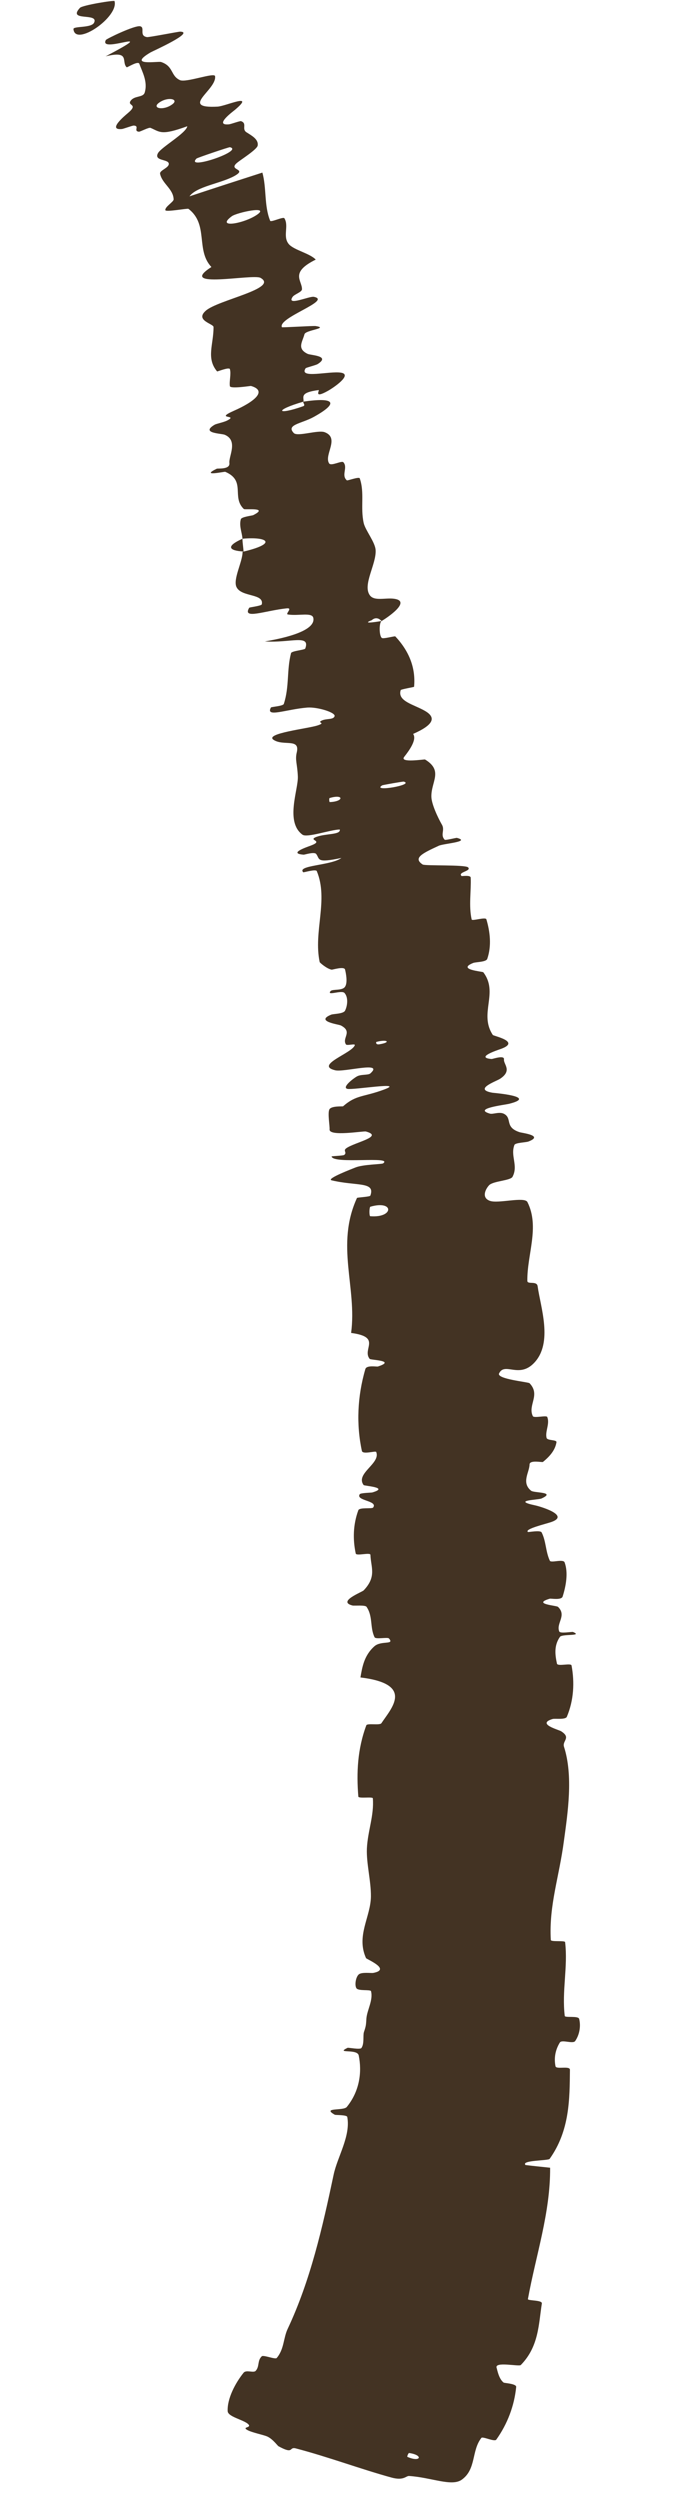 <?xml version="1.0" encoding="utf-8"?>
<svg xmlns="http://www.w3.org/2000/svg" fill="none" height="100%" overflow="visible" preserveAspectRatio="none" style="display: block;" viewBox="0 0 7 26" width="100%">
<path d="M2.368 25.077C2.362 24.947 2.447 24.785 2.533 24.678C2.56 24.643 2.636 24.682 2.659 24.658C2.702 24.611 2.674 24.552 2.723 24.506C2.74 24.49 2.863 24.541 2.878 24.524C2.957 24.431 2.946 24.317 2.993 24.219C3.229 23.717 3.354 23.167 3.47 22.618C3.509 22.432 3.649 22.215 3.612 22.017C3.607 21.994 3.492 21.999 3.482 21.994C3.343 21.915 3.573 21.956 3.607 21.913C3.742 21.747 3.766 21.547 3.731 21.377C3.716 21.304 3.483 21.363 3.615 21.298C3.624 21.294 3.745 21.319 3.759 21.3C3.791 21.256 3.774 21.17 3.785 21.135C3.808 21.068 3.807 21.057 3.811 20.993C3.818 20.905 3.883 20.802 3.859 20.709C3.853 20.689 3.727 20.71 3.707 20.678C3.687 20.646 3.7 20.563 3.731 20.535C3.761 20.508 3.859 20.523 3.882 20.519C4.074 20.483 3.813 20.377 3.807 20.365C3.702 20.132 3.856 19.937 3.858 19.723C3.859 19.559 3.81 19.383 3.816 19.226C3.825 19.04 3.892 18.884 3.878 18.703C3.876 18.684 3.729 18.708 3.727 18.685C3.707 18.437 3.718 18.192 3.81 17.944C3.82 17.919 3.95 17.947 3.967 17.922C4.069 17.768 4.316 17.515 3.749 17.446C3.767 17.343 3.785 17.219 3.894 17.122C3.965 17.059 4.108 17.111 4.045 17.04C4.03 17.025 3.908 17.052 3.896 17.028C3.846 16.926 3.881 16.811 3.812 16.711C3.797 16.691 3.687 16.702 3.667 16.698C3.503 16.657 3.765 16.559 3.783 16.54C3.92 16.396 3.857 16.299 3.853 16.171C3.852 16.142 3.706 16.186 3.7 16.157C3.669 16.011 3.672 15.857 3.727 15.707C3.74 15.674 3.868 15.695 3.881 15.679C3.935 15.606 3.695 15.609 3.742 15.54C3.752 15.526 3.86 15.525 3.872 15.522C4.055 15.469 3.789 15.455 3.782 15.445C3.693 15.324 3.962 15.221 3.913 15.101C3.907 15.086 3.773 15.131 3.764 15.09C3.705 14.816 3.717 14.523 3.8 14.239C3.813 14.195 3.918 14.216 3.931 14.212C4.124 14.149 3.857 14.146 3.845 14.133C3.763 14.031 3.975 13.906 3.652 13.863C3.715 13.39 3.488 12.951 3.713 12.459C3.716 12.453 3.847 12.448 3.852 12.435C3.907 12.286 3.709 12.338 3.45 12.276C3.385 12.261 3.674 12.152 3.695 12.143C3.773 12.11 3.969 12.109 3.984 12.1C4.098 12.02 3.461 12.112 3.449 12.027C3.45 12.024 3.569 12.02 3.58 12.012C3.614 11.985 3.564 11.969 3.602 11.942C3.689 11.88 3.997 11.821 3.806 11.768C3.781 11.761 3.421 11.824 3.428 11.746C3.431 11.714 3.407 11.581 3.425 11.54C3.443 11.499 3.564 11.509 3.568 11.506C3.709 11.383 3.778 11.413 3.999 11.33C4.219 11.247 3.679 11.337 3.615 11.325C3.552 11.312 3.669 11.22 3.711 11.196C3.752 11.171 3.83 11.184 3.852 11.164C4 11.032 3.576 11.155 3.485 11.131C3.27 11.078 3.662 10.954 3.69 10.871C3.698 10.849 3.609 10.879 3.598 10.862C3.554 10.794 3.673 10.731 3.545 10.665C3.525 10.654 3.273 10.623 3.444 10.553C3.468 10.543 3.571 10.546 3.589 10.511C3.615 10.459 3.624 10.372 3.583 10.327C3.553 10.294 3.394 10.362 3.438 10.308C3.458 10.284 3.56 10.307 3.589 10.262C3.618 10.219 3.598 10.121 3.589 10.084C3.58 10.047 3.458 10.087 3.449 10.085C3.398 10.075 3.326 10.012 3.325 10.006C3.258 9.688 3.419 9.36 3.295 9.06C3.285 9.036 3.157 9.076 3.154 9.072C3.084 8.998 3.445 9.003 3.551 8.923C3.286 8.979 3.329 8.936 3.289 8.882C3.269 8.856 3.169 8.89 3.158 8.889C2.994 8.876 3.191 8.81 3.231 8.795C3.378 8.74 3.193 8.742 3.291 8.704C3.389 8.667 3.546 8.684 3.534 8.627C3.436 8.629 3.194 8.716 3.146 8.681C2.964 8.548 3.103 8.213 3.098 8.077C3.093 7.944 3.067 7.906 3.087 7.824C3.122 7.675 2.948 7.762 2.846 7.695C2.745 7.628 3.207 7.577 3.302 7.545C3.397 7.514 3.294 7.521 3.344 7.495C3.395 7.47 3.467 7.488 3.48 7.449C3.493 7.41 3.301 7.351 3.196 7.359C2.975 7.377 2.758 7.467 2.818 7.358C2.822 7.351 2.945 7.344 2.952 7.321C3.011 7.14 2.981 6.971 3.027 6.793C3.033 6.769 3.17 6.76 3.175 6.745C3.231 6.593 3.018 6.689 2.755 6.671C3.088 6.615 3.28 6.531 3.259 6.427C3.247 6.365 3.106 6.408 2.995 6.391C2.962 6.386 3.051 6.32 2.982 6.327C2.755 6.351 2.517 6.447 2.592 6.321C2.595 6.315 2.72 6.302 2.723 6.285C2.748 6.171 2.514 6.212 2.461 6.108C2.419 6.028 2.524 5.842 2.523 5.739C2.892 5.653 2.785 5.579 2.522 5.603C2.517 5.536 2.485 5.47 2.505 5.4C2.512 5.375 2.622 5.363 2.633 5.358C2.803 5.272 2.55 5.305 2.536 5.294C2.405 5.168 2.562 5.001 2.343 4.907C2.335 4.903 2.078 4.961 2.254 4.875C2.266 4.869 2.394 4.886 2.386 4.816C2.377 4.747 2.48 4.583 2.338 4.522C2.303 4.507 2.082 4.507 2.231 4.418C2.251 4.406 2.325 4.393 2.364 4.373C2.485 4.31 2.224 4.365 2.433 4.272C2.642 4.18 2.787 4.065 2.61 4.014C2.605 4.013 2.396 4.047 2.391 4.016C2.383 3.967 2.406 3.888 2.391 3.839C2.383 3.815 2.261 3.866 2.258 3.863C2.142 3.725 2.222 3.582 2.221 3.401C2.221 3.367 2.024 3.333 2.141 3.231C2.268 3.119 2.904 3 2.71 2.89C2.632 2.845 1.83 3.013 2.199 2.777C2.033 2.602 2.173 2.335 1.96 2.172C1.95 2.165 1.724 2.208 1.72 2.186C1.713 2.151 1.808 2.099 1.806 2.073C1.802 1.964 1.687 1.911 1.665 1.808C1.657 1.77 1.765 1.745 1.755 1.699C1.745 1.654 1.599 1.675 1.643 1.593C1.677 1.531 1.938 1.384 1.948 1.313C1.674 1.413 1.665 1.372 1.566 1.33C1.547 1.322 1.458 1.372 1.444 1.37C1.385 1.363 1.455 1.31 1.392 1.306C1.377 1.305 1.284 1.341 1.267 1.342C1.115 1.356 1.296 1.205 1.328 1.178C1.448 1.078 1.319 1.104 1.359 1.048C1.399 0.992 1.488 1.017 1.505 0.963C1.539 0.85 1.48 0.749 1.449 0.663C1.436 0.63 1.323 0.704 1.318 0.7C1.258 0.645 1.36 0.522 1.099 0.586C1.707 0.265 1.019 0.569 1.101 0.416C1.108 0.403 1.4 0.262 1.457 0.273C1.514 0.285 1.442 0.372 1.529 0.386C1.549 0.389 1.854 0.329 1.874 0.329C2.032 0.334 1.59 0.531 1.566 0.545C1.317 0.692 1.647 0.634 1.676 0.645C1.807 0.689 1.773 0.788 1.871 0.833C1.934 0.863 2.231 0.75 2.237 0.792C2.258 0.934 1.859 1.13 2.262 1.109C2.348 1.105 2.664 0.957 2.442 1.144C2.428 1.156 2.219 1.309 2.382 1.293C2.402 1.291 2.497 1.256 2.507 1.26C2.575 1.284 2.51 1.341 2.564 1.376C2.617 1.41 2.692 1.449 2.68 1.515C2.672 1.555 2.509 1.658 2.471 1.689C2.36 1.776 2.582 1.75 2.439 1.83C2.296 1.909 2.046 1.938 1.971 2.042C2.221 1.959 2.477 1.876 2.729 1.795C2.774 1.955 2.746 2.139 2.81 2.296C2.818 2.315 2.946 2.251 2.958 2.27C3.008 2.351 2.937 2.459 3.004 2.539C3.057 2.601 3.224 2.635 3.284 2.7C3.011 2.835 3.143 2.917 3.141 3.008C3.141 3.038 3.063 3.06 3.044 3.087C2.974 3.189 3.218 3.078 3.264 3.087C3.461 3.125 2.887 3.303 2.932 3.403C2.934 3.408 3.262 3.387 3.284 3.391C3.426 3.414 3.179 3.432 3.167 3.476C3.146 3.556 3.086 3.625 3.199 3.68C3.232 3.696 3.441 3.699 3.305 3.786C3.287 3.798 3.184 3.823 3.179 3.83C3.104 3.944 3.425 3.856 3.547 3.876C3.67 3.896 3.469 4.033 3.409 4.066C3.255 4.152 3.33 4.054 3.313 4.057C3.113 4.083 3.162 4.13 3.157 4.177C2.844 4.268 2.879 4.322 3.153 4.225C3.183 4.214 3.145 4.189 3.157 4.177C3.476 4.13 3.534 4.186 3.264 4.336C3.138 4.406 2.971 4.416 3.056 4.504C3.095 4.544 3.307 4.469 3.377 4.495C3.538 4.556 3.367 4.731 3.423 4.819C3.444 4.852 3.554 4.787 3.572 4.808C3.621 4.864 3.546 4.943 3.608 4.996C3.614 5.001 3.735 4.955 3.742 4.975C3.794 5.125 3.747 5.278 3.783 5.44C3.801 5.517 3.902 5.638 3.907 5.721C3.916 5.865 3.772 6.078 3.844 6.187C3.889 6.258 4.011 6.213 4.104 6.228C4.285 6.256 4.012 6.434 3.969 6.459C3.968 6.46 3.924 6.4 3.867 6.45C3.737 6.5 3.969 6.458 3.969 6.459C3.942 6.475 3.942 6.614 3.972 6.635C3.988 6.647 4.105 6.613 4.112 6.619C4.257 6.774 4.325 6.948 4.307 7.143C4.305 7.146 4.17 7.169 4.168 7.177C4.13 7.294 4.307 7.327 4.421 7.394C4.536 7.461 4.517 7.536 4.297 7.633C4.339 7.692 4.256 7.806 4.204 7.872C4.153 7.938 4.415 7.895 4.421 7.899C4.615 8.017 4.482 8.131 4.487 8.288C4.489 8.363 4.553 8.501 4.596 8.576C4.631 8.634 4.576 8.683 4.626 8.734C4.632 8.741 4.747 8.712 4.752 8.714C4.903 8.754 4.613 8.773 4.564 8.796C4.388 8.877 4.295 8.924 4.396 8.991C4.419 9.007 4.839 8.991 4.869 9.021C4.907 9.061 4.757 9.069 4.801 9.111C4.805 9.114 4.895 9.098 4.896 9.128C4.902 9.266 4.874 9.423 4.906 9.563C4.91 9.582 5.05 9.534 5.059 9.561C5.097 9.69 5.115 9.836 5.068 9.973C5.055 10.007 4.951 10.004 4.922 10.015C4.747 10.085 5.02 10.103 5.027 10.112C5.19 10.326 4.978 10.541 5.126 10.764C5.135 10.776 5.433 10.835 5.196 10.914C5.18 10.92 4.938 10.999 5.113 11.014C5.124 11.015 5.249 10.969 5.242 11.019C5.236 11.069 5.332 11.134 5.201 11.22C5.159 11.247 4.918 11.33 5.124 11.365C5.139 11.367 5.599 11.404 5.295 11.48C5.245 11.492 4.917 11.53 5.095 11.582C5.129 11.592 5.199 11.556 5.249 11.588C5.327 11.636 5.249 11.724 5.404 11.775C5.431 11.784 5.66 11.809 5.497 11.872C5.472 11.882 5.361 11.884 5.351 11.907C5.306 12.021 5.393 12.122 5.331 12.239C5.309 12.28 5.13 12.282 5.087 12.327C5.045 12.373 5.009 12.458 5.095 12.489C5.18 12.521 5.456 12.442 5.486 12.502C5.616 12.761 5.481 13.049 5.485 13.322C5.486 13.362 5.584 13.318 5.592 13.377C5.622 13.594 5.754 13.964 5.557 14.173C5.399 14.341 5.25 14.162 5.191 14.284C5.163 14.343 5.496 14.373 5.508 14.386C5.625 14.508 5.487 14.613 5.542 14.728C5.553 14.752 5.684 14.717 5.692 14.737C5.721 14.807 5.668 14.887 5.685 14.954C5.692 14.985 5.793 14.971 5.788 15C5.776 15.069 5.737 15.132 5.647 15.205C5.639 15.211 5.509 15.181 5.508 15.231C5.507 15.312 5.42 15.419 5.524 15.504C5.555 15.529 5.788 15.514 5.632 15.585C5.599 15.6 5.318 15.603 5.565 15.656C5.606 15.664 5.939 15.759 5.733 15.83C5.679 15.849 5.452 15.902 5.491 15.933C5.497 15.937 5.62 15.911 5.634 15.938C5.681 16.032 5.674 16.135 5.719 16.232C5.732 16.258 5.859 16.21 5.873 16.25C5.912 16.357 5.887 16.495 5.852 16.605C5.838 16.645 5.73 16.623 5.718 16.627C5.531 16.683 5.788 16.697 5.804 16.712C5.898 16.803 5.782 16.882 5.817 16.968C5.827 16.992 5.948 16.969 5.96 16.973C6.068 17.019 5.847 16.991 5.824 17.024C5.76 17.116 5.774 17.213 5.793 17.302C5.8 17.335 5.941 17.292 5.945 17.322C5.977 17.496 5.969 17.682 5.896 17.855C5.882 17.888 5.772 17.871 5.748 17.878C5.575 17.93 5.814 17.99 5.837 18.006C5.943 18.074 5.847 18.104 5.866 18.166C5.964 18.47 5.905 18.856 5.866 19.142C5.816 19.525 5.709 19.813 5.729 20.176C5.73 20.199 5.875 20.179 5.878 20.199C5.908 20.459 5.843 20.707 5.874 20.966C5.876 20.988 6.015 20.962 6.024 20.997C6.042 21.069 6.03 21.158 5.983 21.227C5.96 21.261 5.844 21.209 5.823 21.243C5.775 21.321 5.761 21.407 5.778 21.49C5.786 21.526 5.929 21.481 5.928 21.527C5.925 21.833 5.926 22.159 5.717 22.453C5.702 22.473 5.416 22.466 5.466 22.517C5.545 22.527 5.638 22.536 5.722 22.545C5.725 23.015 5.574 23.454 5.491 23.911C5.487 23.93 5.642 23.919 5.636 23.957C5.602 24.17 5.606 24.404 5.417 24.597C5.398 24.616 5.138 24.556 5.166 24.628C5.171 24.641 5.187 24.741 5.239 24.78C5.247 24.785 5.372 24.791 5.369 24.825C5.35 25.019 5.279 25.209 5.162 25.373C5.143 25.399 5.021 25.337 5.007 25.355C4.902 25.488 4.956 25.682 4.801 25.791C4.696 25.863 4.485 25.766 4.255 25.751C4.222 25.749 4.201 25.802 4.074 25.768C3.756 25.681 3.416 25.553 3.076 25.464C3.002 25.445 3.062 25.532 2.897 25.442C2.886 25.436 2.842 25.372 2.785 25.343C2.746 25.323 2.614 25.3 2.566 25.269C2.518 25.238 2.63 25.252 2.576 25.207C2.52 25.163 2.371 25.134 2.368 25.077ZM3.975 8.168C3.859 8.241 4.319 8.162 4.199 8.129C4.193 8.127 3.98 8.164 3.975 8.168ZM2.411 2.249C2.237 2.378 2.539 2.327 2.675 2.232C2.811 2.136 2.464 2.21 2.411 2.249ZM2.044 1.649C1.918 1.778 2.546 1.567 2.391 1.531C2.382 1.529 2.051 1.641 2.044 1.649ZM4.255 25.512C4.248 25.511 4.232 25.55 4.237 25.552C4.375 25.613 4.408 25.534 4.255 25.512ZM1.652 1.07C1.577 1.126 1.699 1.154 1.792 1.085C1.867 1.03 1.744 1.001 1.652 1.07ZM3.916 10.836C3.909 10.838 3.907 10.868 3.946 10.861C4.071 10.841 4.03 10.806 3.916 10.836ZM1.191 0.011C1.24 0.175 0.781 0.491 0.764 0.303C0.76 0.269 0.952 0.294 0.979 0.235C1.029 0.128 0.697 0.228 0.831 0.082C0.855 0.054 1.189 0 1.192 0.011C1.192 0.011 1.191 0.011 1.191 0.011ZM3.428 8.3C3.422 8.302 3.424 8.342 3.43 8.342C3.58 8.336 3.577 8.255 3.428 8.3ZM3.853 12.55C3.84 12.554 3.839 12.647 3.851 12.649C4.098 12.669 4.101 12.479 3.853 12.55ZM2.533 5.736C2.377 5.727 2.348 5.681 2.522 5.603C2.522 5.647 2.531 5.691 2.533 5.736Z" fill="#433323" id="Vector 70"/>
</svg>